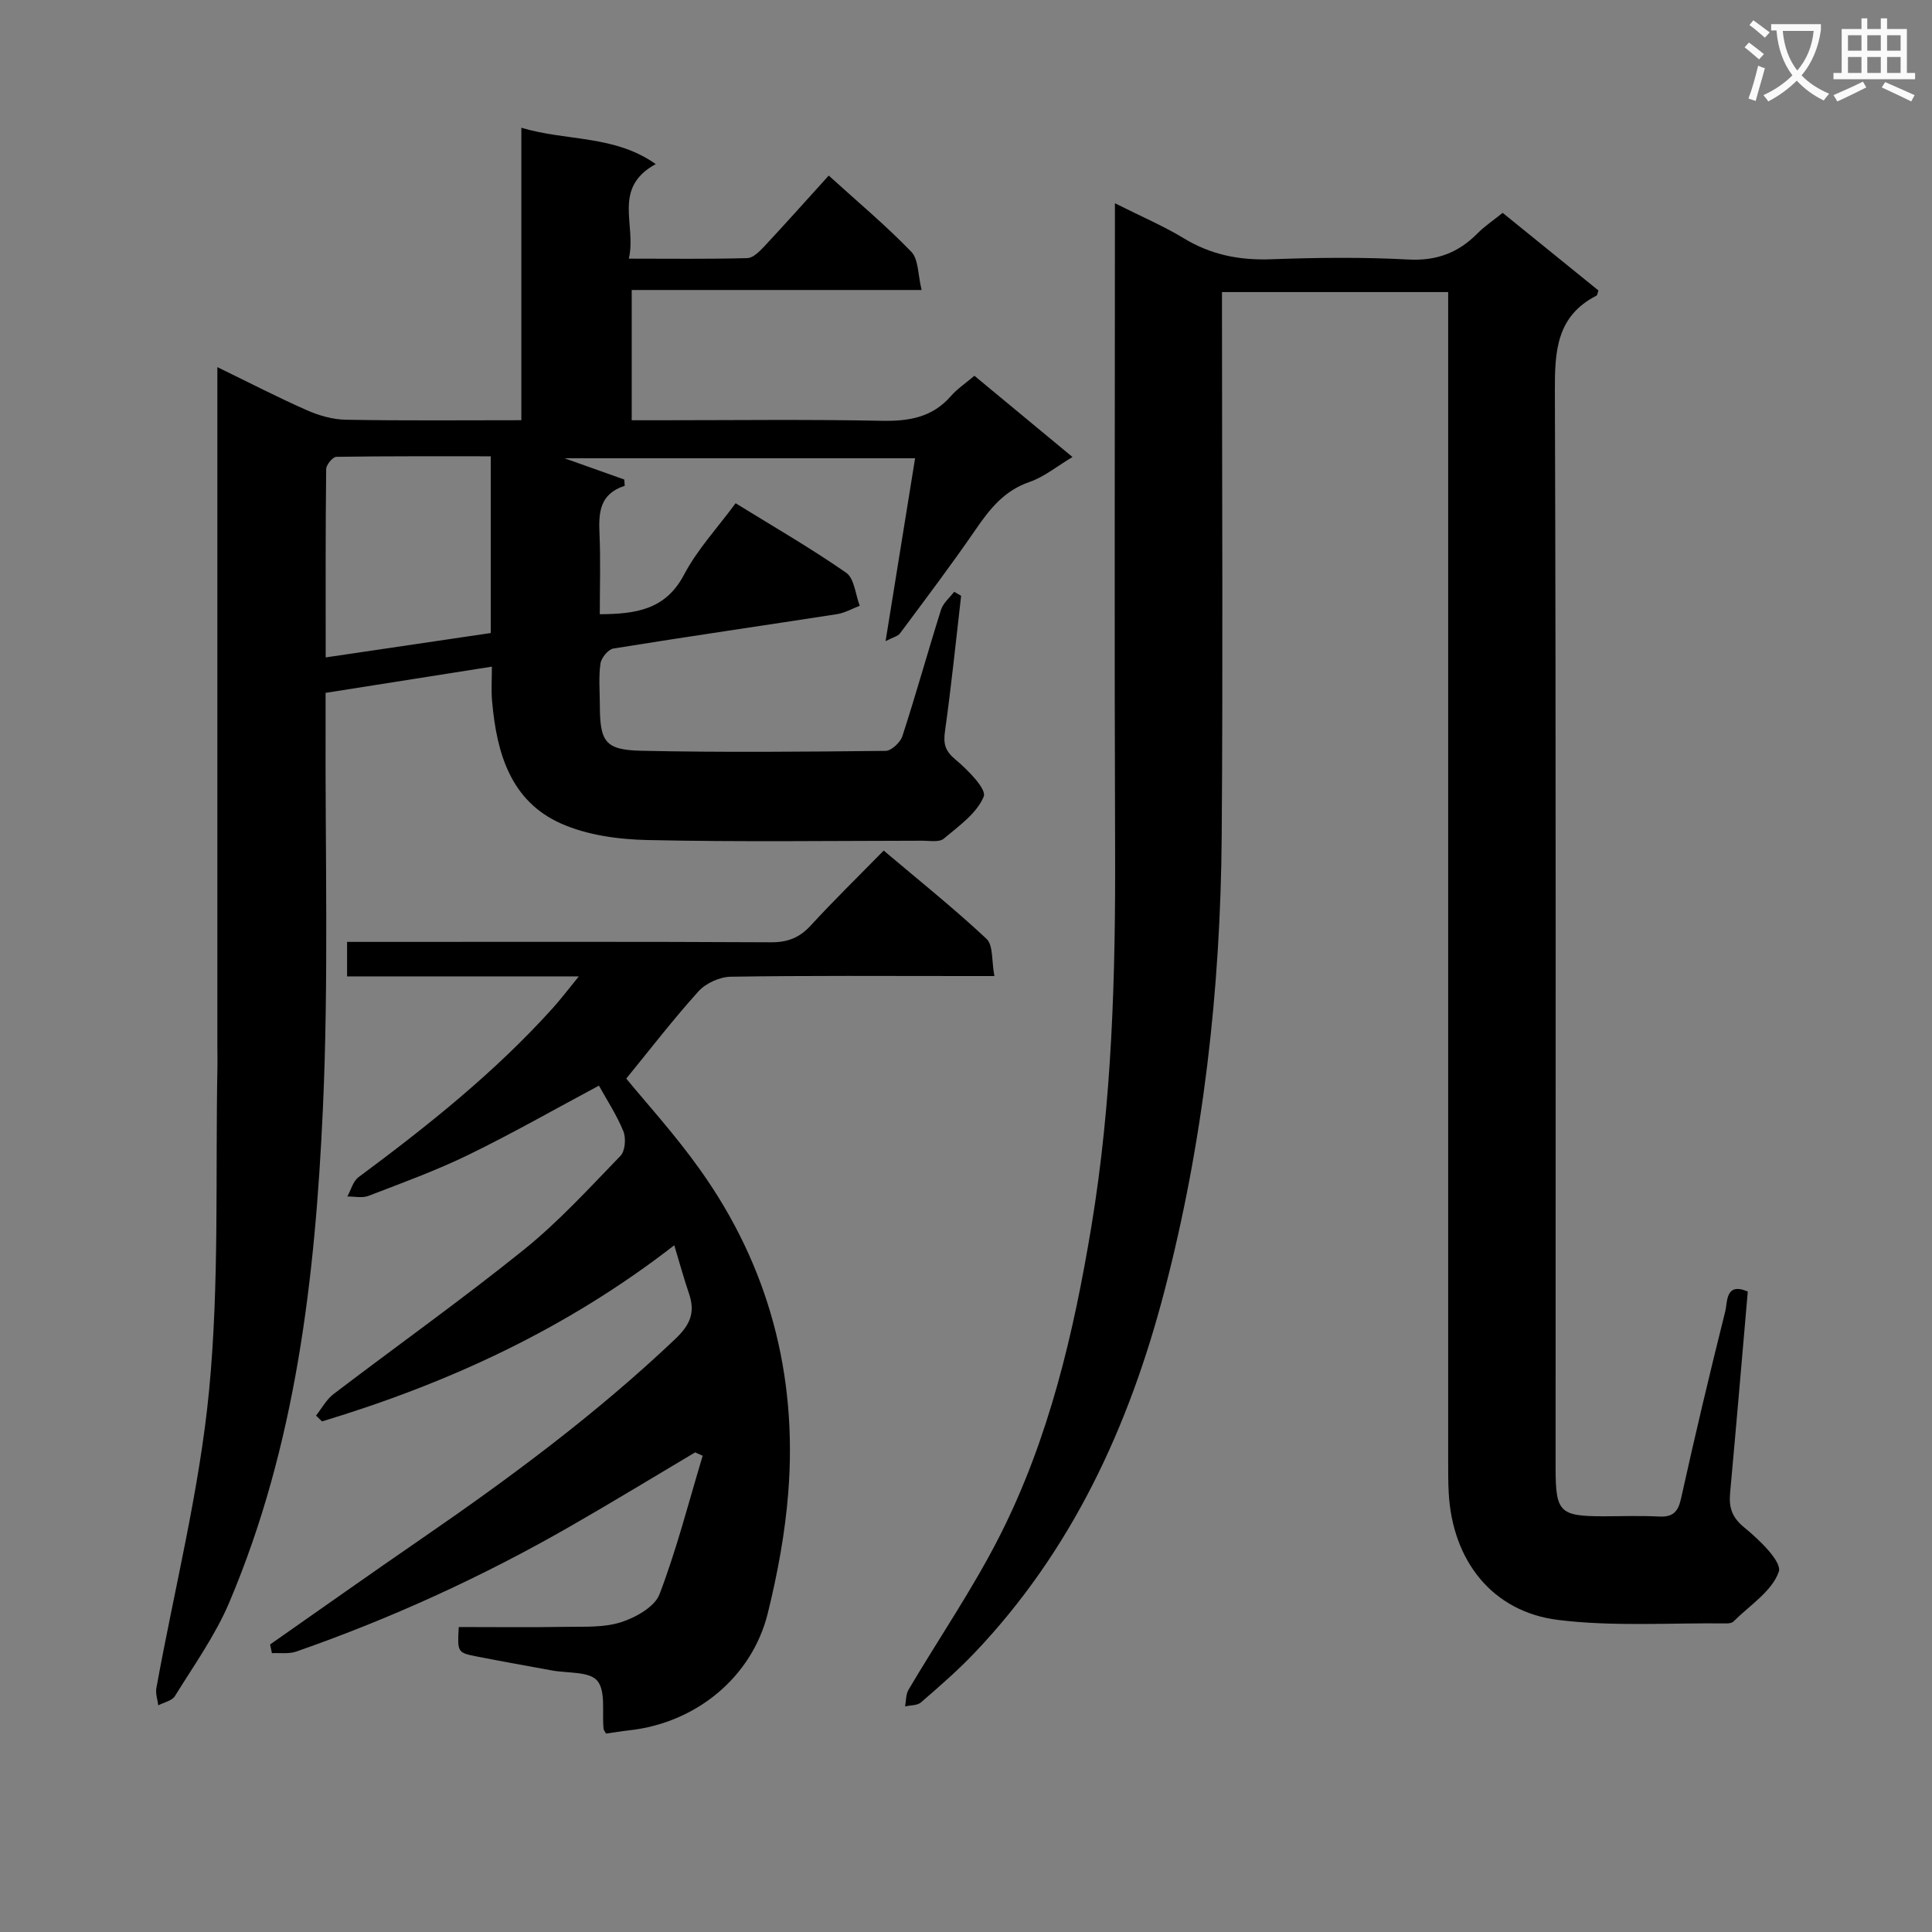 <svg enable-background="new 0 0 400 400" viewBox="0 0 400 400" xmlns="http://www.w3.org/2000/svg"><rect x="0" y="0" width="400" height="400" fill="#808080" stroke="none"/><path d="m362.1 8.8c1.1.8 2.1 1.6 3.1 2.4l-1 1.1c-1.3-1.1-2.3-2-3-2.5zm1.9 4.8c.5.2.9.4 1.4.5-.6 2.3-1.3 4.5-1.9 6.8l-1.5-.5c.8-2.1 1.4-4.3 2-6.8zm-1-9.4c1.3.9 2.4 1.8 3.4 2.5l-1 1.1c-1.4-1.2-2.4-2.1-3.2-2.6zm3.7 2.2v-1.4h10.3v1.2c-.5 3.6-1.8 6.8-4 9.4 1.5 1.6 3.4 2.8 5.7 3.8-.3.4-.7.8-1.1 1.4-2.3-1.1-4.1-2.5-5.6-4.1-1.6 1.6-3.6 3.1-5.9 4.3-.3-.5-.7-.9-1-1.3 2.4-1.1 4.4-2.5 6-4.1-1.9-2.5-3-5.6-3.3-9.3h-1.1zm8.8 0h-6.4c.3 3.3 1.3 6 3 8.2 2-2.3 3.1-5.1 3.4-8.2z" fill="#fafafb"/><path d="m385.3 3.8h1.3v2.2h2.8v-2.2h1.3v2.2h4.1v9.1h1.7v1.3h-16.9v-1.3h1.7v-9.1h4.1v-2.2zm.4 13.1.7 1.2c-1.8.9-3.8 1.9-6 2.9-.2-.4-.5-.8-.8-1.3 2.3-1 4.3-1.9 6.1-2.8zm-3.1-6.4h2.8v-3.2h-2.8zm0 4.6h2.8v-3.3h-2.8zm4-4.6h2.8v-3.2h-2.8zm0 4.6h2.8v-3.3h-2.8zm3.7 1.9c2.1.9 4.1 1.8 6.1 2.7l-.7 1.3c-2.2-1.1-4.2-2-6.1-2.9zm3.2-9.7h-2.8v3.2h2.8zm-2.8 7.8h2.8v-3.3h-2.8z" fill="#fafafb"/><g fill="#010000"><path d="m230.83 42.08c5.44 2.74 10.04 4.69 14.27 7.26 5.62 3.42 11.5 4.57 18.02 4.34 9.49-.35 19.01-.46 28.48.05 5.83.31 10.31-1.39 14.28-5.39 1.49-1.51 3.3-2.71 5.23-4.27 6.76 5.48 13.32 10.8 19.83 16.07-.19.52-.21.97-.41 1.07-8.27 4.24-8.64 11.46-8.61 19.71.25 74.32.14 148.64.15 222.96 0 9.21.83 10.04 9.87 10.05 3.83 0 7.67-.15 11.5.05 2.88.15 3.98-.89 4.61-3.76 2.86-12.96 5.93-25.87 9.15-38.74.49-1.96.01-6.08 4.66-4.08-1.21 13.94-2.39 27.82-3.66 41.69-.27 3 .34 5.05 2.96 7.18 3.07 2.49 7.83 7.09 7.12 9.14-1.4 4.04-6.04 6.97-9.39 10.31-.3.3-.93.39-1.4.39-11.65-.14-23.42.7-34.91-.72-13.67-1.7-21.89-12.32-22.64-26.33-.12-2.16-.11-4.33-.11-6.5-.01-78.49 0-156.97 0-235.46 0-2.12 0-4.23 0-6.63-15.83 0-31.06 0-46.83 0v6.09c0 35.49.21 70.99-.06 106.48-.24 31.85-3.79 63.36-11.85 94.23-7.31 28.04-19.15 53.79-39.42 75.04-3.44 3.6-7.22 6.89-10.99 10.15-.76.66-2.17.58-3.29.83.22-1.16.14-2.49.71-3.45 6.33-10.72 13.43-21.04 19.02-32.12 10.1-20.03 15.17-41.69 18.83-63.74 4.32-26.04 5.02-52.26 4.92-78.57-.16-42.33-.04-84.65-.04-126.98 0-1.79 0-3.61 0-6.35z"/><path d="m101.84 138.02c-11.74 1.85-22.83 3.6-34.43 5.43 0 2.08.01 3.87 0 5.67-.11 26.83.66 53.7-.56 80.47-1.6 34.89-5.56 69.6-19.4 102.22-2.89 6.81-7.31 12.99-11.23 19.34-.6.98-2.27 1.3-3.45 1.92-.15-1.18-.6-2.42-.4-3.54 3.72-20.54 8.93-40.94 10.92-61.65 2.14-22.27 1.29-44.82 1.73-67.25.03-1.33-.02-2.67-.02-4 0-44.83 0-89.66 0-134.49 0-1.76 0-3.52 0-6.13 6.69 3.25 12.55 6.29 18.58 8.94 2.49 1.1 5.34 1.91 8.04 1.95 11.95.22 23.91.1 36.32.1 0-20.2 0-39.96 0-60.55 9.41 2.82 19.24 1.45 27.82 7.52-9.11 4.99-3.91 12.6-5.57 19.58 8.67 0 16.61.11 24.54-.11 1.2-.03 2.54-1.4 3.51-2.43 4.42-4.73 8.72-9.57 13.34-14.66 5.91 5.37 11.79 10.29 17.09 15.77 1.52 1.57 1.36 4.76 2.14 7.92-20.47 0-40.06 0-60.02 0v26.97h5.3c15.5 0 31-.2 46.49.11 5.64.11 10.44-.7 14.3-5.12 1.3-1.49 3-2.62 4.86-4.2 6.64 5.5 13.27 11 20.31 16.82-3.21 1.91-5.86 4.12-8.91 5.17-5.28 1.81-8.27 5.65-11.23 9.97-4.99 7.26-10.31 14.29-15.57 21.37-.44.6-1.43.79-2.99 1.61 2.11-13.08 4.07-25.23 6.11-37.86-24.4 0-48.53 0-72.59 0 4.08 1.45 8.23 2.93 12.38 4.4.03.43.06.86.09 1.3-5.27 1.7-5.41 5.64-5.22 9.99.24 5.45.06 10.91.06 16.6 7.48-.05 13.61-.91 17.45-8.2 2.76-5.23 6.94-9.71 10.67-14.78 7.8 4.82 15.56 9.29 22.89 14.39 1.7 1.18 1.91 4.5 2.81 6.84-1.58.6-3.11 1.49-4.74 1.74-15.42 2.39-30.86 4.62-46.27 7.11-1.07.17-2.5 1.93-2.67 3.11-.4 2.78-.14 5.65-.13 8.48.01 7.73 1.04 9.42 8.68 9.58 16.82.36 33.66.2 50.49.02 1.2-.01 3.04-1.75 3.47-3.05 2.82-8.67 5.26-17.47 8-26.17.44-1.39 1.79-2.49 2.72-3.72.48.28.96.56 1.44.84-1.08 9.35-2.03 18.71-3.34 28.02-.37 2.64.02 4.08 2.17 5.88 2.53 2.11 6.49 6.11 5.85 7.66-1.43 3.48-5.17 6.11-8.28 8.72-.93.78-2.89.42-4.37.42-19 .02-38 .28-56.99-.14-6.02-.13-12.47-1.01-17.88-3.42-10.46-4.66-13.3-14.6-14.25-25.13-.23-2.29-.06-4.6-.06-7.35zm-34.41-1.91c11.77-1.74 22.97-3.4 34.18-5.05 0-12.41 0-24.17 0-36.59-10.8 0-21.39-.05-31.97.11-.75.01-2.1 1.65-2.11 2.54-.15 12.77-.1 25.55-.1 38.99z"/><path d="m139.6 257.82c-22.43 17.41-46.88 28.58-72.93 36.47-.41-.4-.82-.81-1.24-1.21 1.19-1.5 2.14-3.32 3.62-4.45 13.11-9.99 26.55-19.54 39.38-29.87 7.23-5.82 13.56-12.77 20.04-19.46.97-1.01 1.17-3.66.59-5.09-1.36-3.35-3.4-6.43-5.06-9.44-9.23 4.93-17.98 9.93-27.02 14.33-6.7 3.26-13.75 5.82-20.71 8.5-1.28.49-2.9.1-4.36.12.76-1.36 1.18-3.16 2.32-4 14.33-10.63 28.25-21.72 40.24-35.03 1.62-1.8 3.09-3.75 5.37-6.54-16.67 0-32.2 0-47.98 0 0-2.53 0-4.47 0-7.14h5.29c27.5 0 54.99-.07 82.49.08 3.47.02 5.91-.96 8.23-3.49 4.72-5.14 9.73-10.03 15.09-15.5 7.32 6.19 14.55 11.97 21.29 18.28 1.41 1.32 1.03 4.56 1.63 7.7-2.56 0-4.33 0-6.1 0-16.16 0-32.33-.12-48.49.14-2.27.04-5.14 1.33-6.66 3.01-5.26 5.81-10.05 12.06-14.97 18.08 3.91 4.78 10.04 11.5 15.27 18.85 14.25 19.99 20.18 42.49 18.27 66.88-.66 8.39-2.22 16.79-4.24 24.97-3.29 13.29-14.89 22.7-28.64 24.23-1.64.18-3.26.45-4.85.68-.22-.43-.48-.71-.51-1.01-.34-3.41.5-7.79-1.31-9.94-1.65-1.96-6.17-1.52-9.43-2.13-5.22-.97-10.45-1.88-15.65-2.91-3.85-.76-3.89-.91-3.59-6.07 7.39 0 14.84.09 22.28-.04 3.81-.06 7.83.17 11.35-.97 3.03-.98 6.94-3.17 7.94-5.79 3.56-9.33 6.04-19.07 8.93-28.66-.52-.23-1.04-.47-1.56-.7-8.52 5.06-16.99 10.22-25.59 15.16-18.19 10.46-37.19 19.17-57 26.08-1.53.53-3.35.24-5.03.33-.13-.6-.26-1.2-.38-1.8 10.44-7.3 20.84-14.67 31.34-21.89 18.4-12.65 36.28-25.92 52.53-41.34 3.11-2.95 4.18-5.48 2.88-9.36-1.07-3.12-1.93-6.29-3.07-10.06z"/></g></svg>